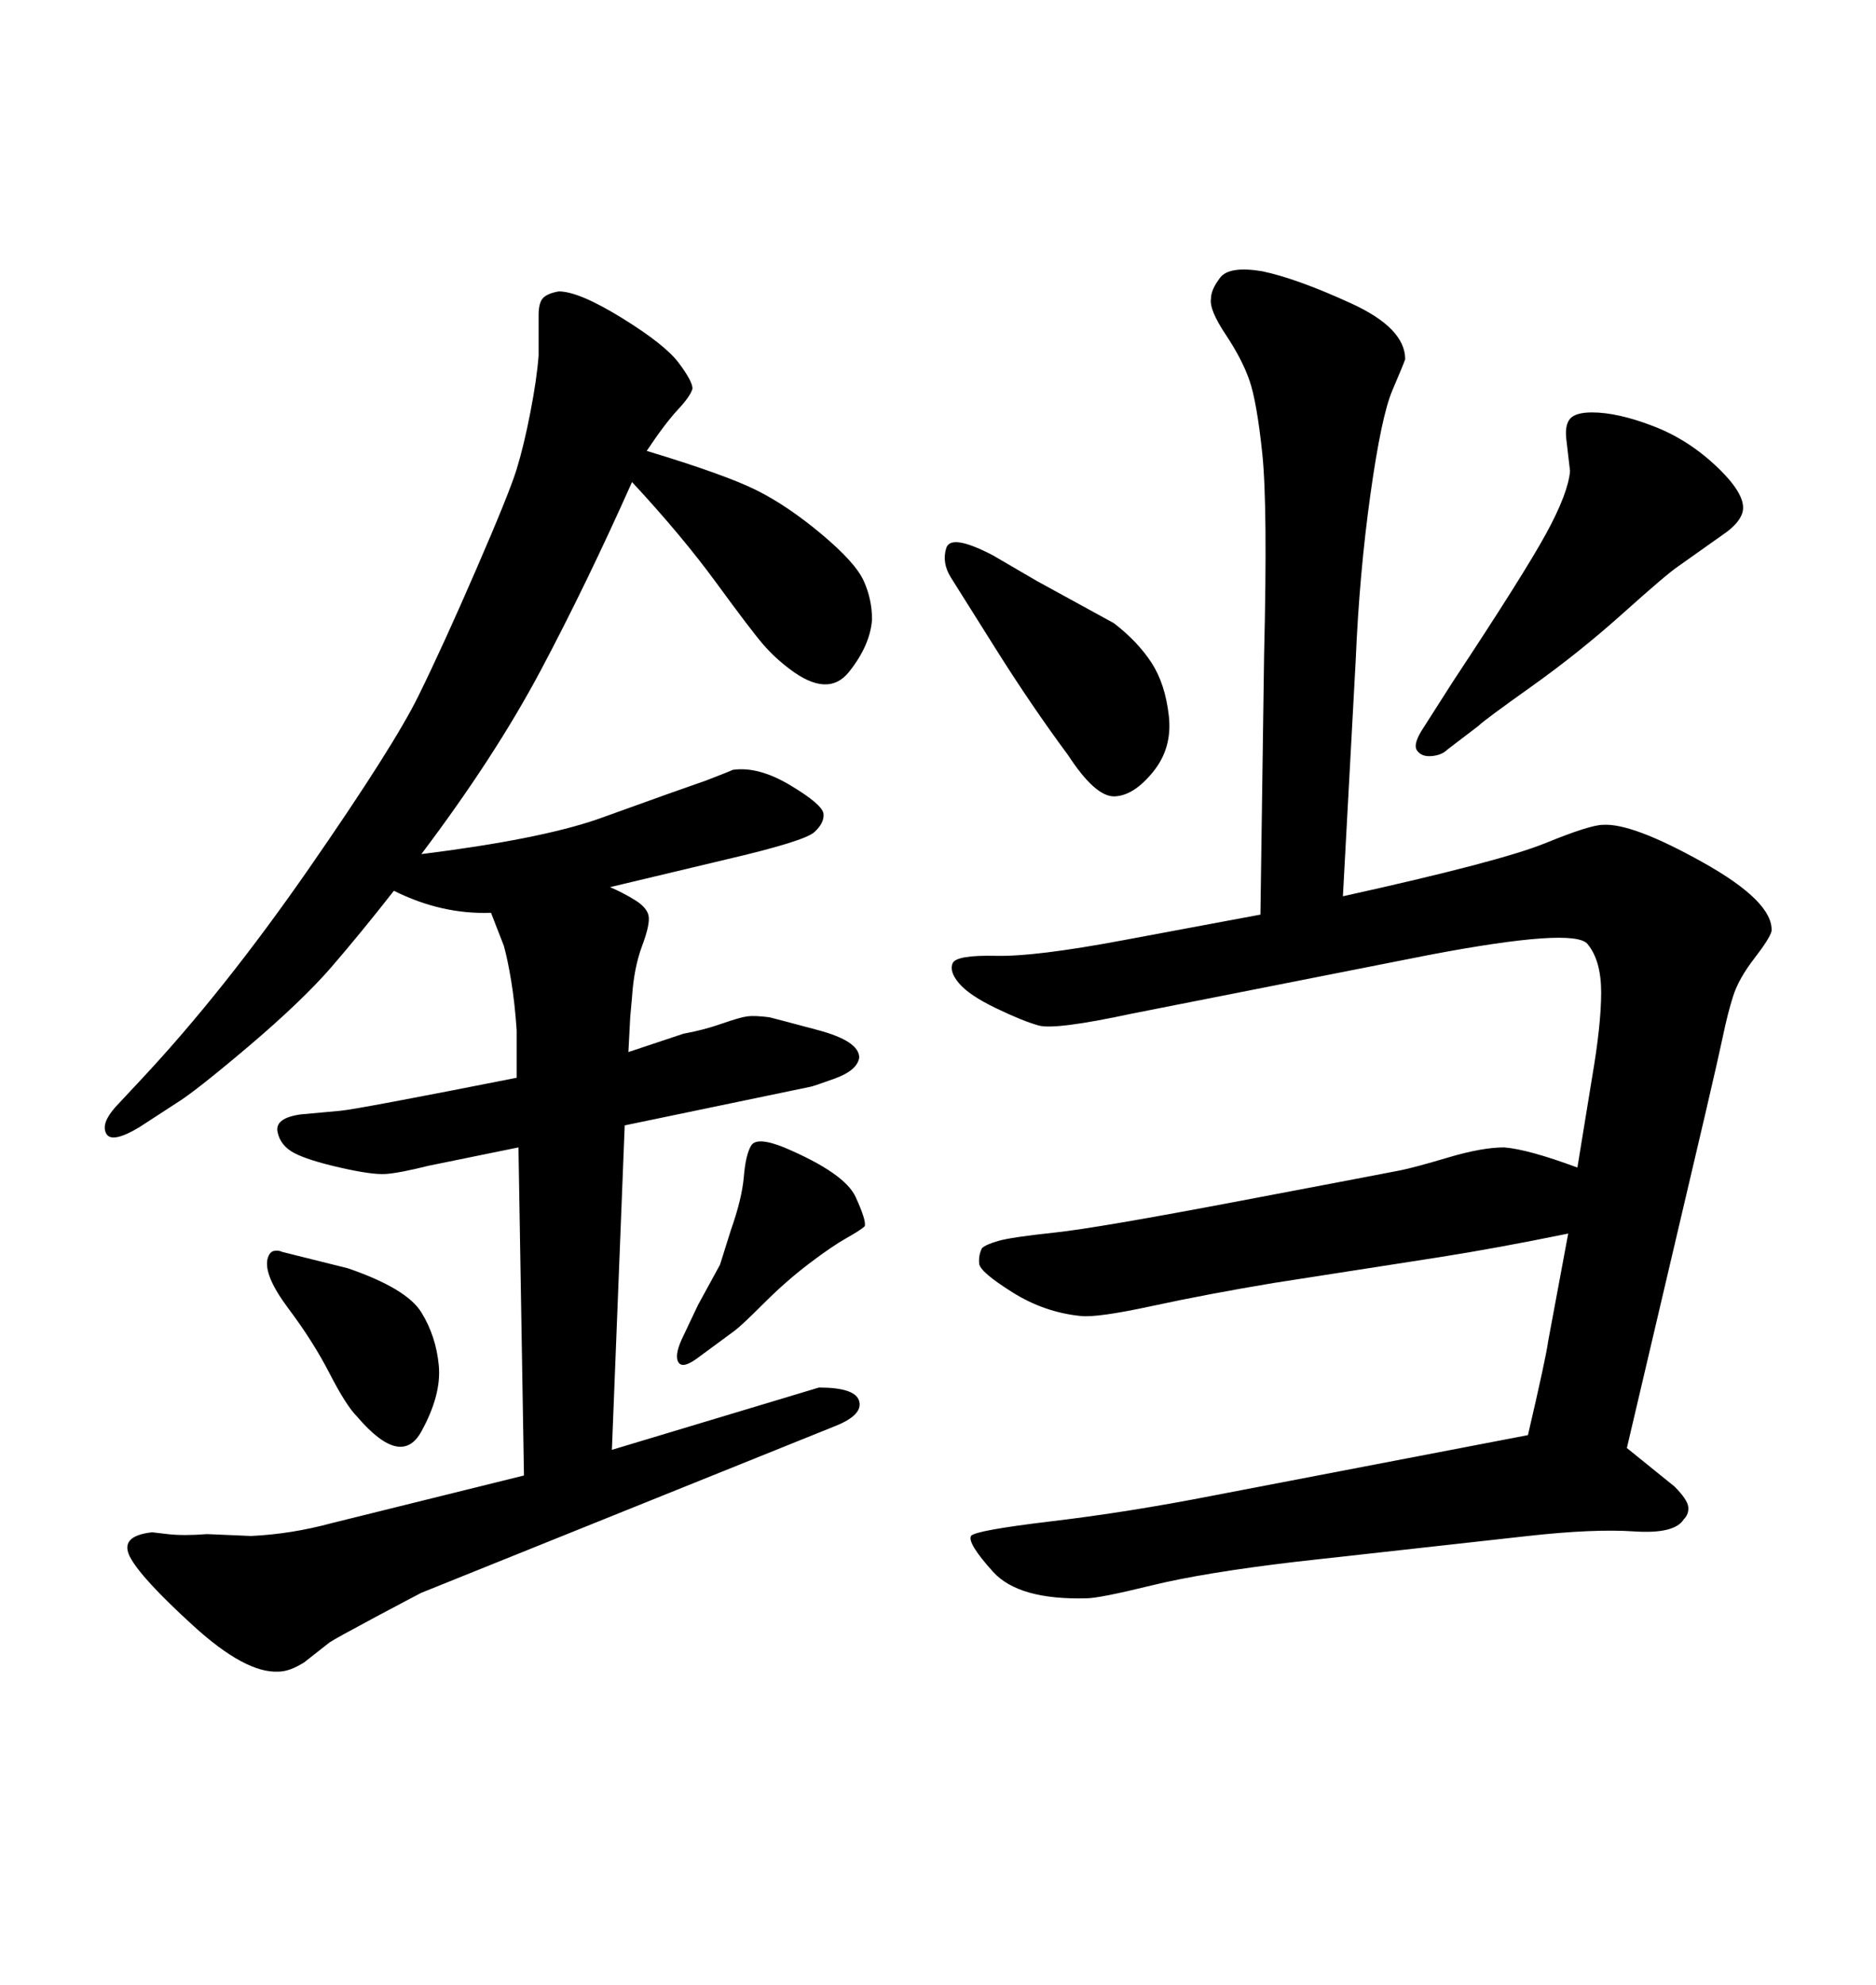 <svg xmlns="http://www.w3.org/2000/svg" xmlns:xlink="http://www.w3.org/1999/xlink" width="300" height="317.285"><path d="M67.38 136.52L67.38 136.52Q86.13 134.18 95.51 130.96L95.51 130.96L106.93 126.86L112.79 124.80Q116.60 123.34 117.19 123.05L117.19 123.05Q121.29 122.46 126.42 125.54Q131.54 128.61 131.69 130.08Q131.84 131.54 130.22 133.01Q128.61 134.47 116.02 137.40L116.02 137.40L97.56 141.80Q99.61 142.68 101.51 143.85Q103.42 145.02 103.71 146.34Q104.00 147.66 102.69 151.17Q101.37 154.69 101.07 159.38L101.07 159.38L100.78 162.60L100.49 168.16L109.28 165.23Q112.50 164.65 115.43 163.62Q118.36 162.60 119.53 162.45Q120.70 162.30 123.05 162.60L123.05 162.60Q124.22 162.89 130.81 164.65Q137.40 166.41 137.40 169.04L137.40 169.04Q137.11 171.09 133.45 172.41Q129.79 173.73 129.49 173.73L129.49 173.73L99.90 179.88L97.85 231.74L130.96 221.78Q136.82 221.78 137.40 223.97Q137.99 226.17 133.59 227.93L133.59 227.93L67.38 254.59Q66.21 255.18 59.91 258.54Q53.61 261.91 52.73 262.50L52.73 262.50L48.63 265.72Q46.29 267.19 44.53 267.19L44.53 267.19Q39.26 267.48 30.91 259.86Q22.56 252.25 20.80 248.88Q19.04 245.51 24.32 244.92L24.32 244.92Q24.32 244.92 26.81 245.21Q29.30 245.51 33.11 245.21L33.11 245.21L40.14 245.51Q46.58 245.21 53.03 243.46L53.03 243.46L83.79 235.84L82.91 183.40L68.55 186.33Q63.87 187.50 61.67 187.65Q59.47 187.79 54.35 186.62Q49.22 185.45 47.02 184.28Q44.82 183.11 44.38 180.91Q43.95 178.71 48.05 178.13L48.05 178.13L54.49 177.54Q57.42 177.25 82.62 172.27L82.62 172.27L82.62 164.65Q82.32 160.25 81.74 156.74Q81.15 153.22 80.57 151.17L80.57 151.17L78.52 145.90Q70.61 146.19 62.99 142.38L62.99 142.38Q57.71 149.12 53.03 154.54Q48.34 159.96 39.70 167.29Q31.05 174.61 28.13 176.37L28.13 176.37L22.27 180.18Q17.87 182.81 16.99 181.20Q16.11 179.59 18.46 176.95L18.46 176.95L22.56 172.56Q35.74 158.50 49.37 138.87Q62.99 119.24 66.94 111.18Q70.90 103.13 76.17 90.97Q81.45 78.81 82.62 75Q83.79 71.19 84.81 65.92Q85.84 60.64 86.13 56.84L86.13 56.84L86.13 50.39Q86.13 48.34 86.87 47.61Q87.60 46.88 89.36 46.58L89.36 46.58Q92.58 46.58 99.46 50.83Q106.35 55.08 108.54 58.01Q110.74 60.94 110.74 62.11L110.74 62.11Q110.45 63.28 108.40 65.48Q106.35 67.68 103.42 72.07L103.42 72.07Q116.02 75.88 121.00 78.37Q125.98 80.86 131.40 85.40Q136.82 89.94 138.13 92.87Q139.45 95.80 139.45 99.02L139.45 99.02Q139.16 103.13 135.79 107.37Q132.42 111.62 126.27 106.93L126.27 106.93Q123.93 105.18 122.02 102.98Q120.12 100.78 114.55 93.16Q108.98 85.55 101.07 77.05L101.07 77.05Q93.75 93.46 86.43 107.23Q79.10 121.00 67.38 136.52ZM117.48 212.70L117.48 212.70L111.91 216.80Q109.28 218.85 108.54 217.82Q107.81 216.80 108.98 214.16L108.98 214.16L111.62 208.59L115.14 202.15L116.89 196.58Q118.65 191.60 118.95 188.09Q119.24 184.57 120.12 183.11Q121.00 181.64 125.39 183.40L125.39 183.40Q135.06 187.50 136.82 191.31Q138.57 195.12 138.28 196.00L138.28 196.00Q137.70 196.58 135.35 197.90Q133.01 199.22 129.35 202.00Q125.68 204.79 122.17 208.30Q118.65 211.82 117.48 212.70ZM179.59 150.29L201.56 146.19L202.15 104.59Q202.73 80.86 201.86 72.51Q200.98 64.16 199.80 60.79Q198.63 57.42 196.00 53.47Q193.36 49.51 193.65 47.75L193.65 47.75Q193.65 46.29 195.12 44.38Q196.58 42.48 201.86 43.36L201.86 43.36Q207.42 44.53 216.06 48.49Q224.71 52.44 224.71 57.42L224.71 57.42Q224.41 58.30 222.66 62.40Q220.90 66.50 219.14 79.10Q217.38 91.70 216.80 105.47L216.80 105.47L214.75 143.26Q239.94 137.70 247.12 134.77Q254.30 131.84 256.35 131.84L256.35 131.84Q261.04 131.54 272.31 137.84Q283.59 144.14 283.30 148.83L283.30 148.83Q283.01 150 280.52 153.22Q278.03 156.45 277.15 159.23Q276.27 162.01 275.54 165.53Q274.80 169.04 272.75 177.83L272.75 177.83L260.16 231.45L267.77 237.60Q269.82 239.65 269.97 240.82Q270.12 241.99 269.24 242.87L269.24 242.87Q267.77 245.21 261.33 244.78Q254.88 244.34 244.34 245.51L244.34 245.51L207.42 249.61Q192.48 251.37 184.13 253.42Q175.78 255.47 173.73 255.47L173.73 255.47Q162.89 255.76 158.79 251.22Q154.69 246.68 155.27 245.51L155.27 245.51Q155.86 244.63 168.16 243.16Q180.47 241.70 193.95 239.06L193.95 239.06L244.34 229.39Q247.27 216.80 247.56 214.45L247.56 214.45L250.78 197.17Q239.36 199.51 229.98 200.98L229.98 200.98L203.61 205.08Q193.07 206.84 184.28 208.74Q175.49 210.64 172.85 210.35L172.85 210.35Q166.99 209.77 161.87 206.54Q156.74 203.32 156.59 202.00Q156.45 200.68 157.03 199.51L157.03 199.51Q157.62 198.93 159.67 198.34Q161.72 197.75 168.60 197.02Q175.49 196.29 198.63 191.89Q221.78 187.50 223.97 187.06Q226.17 186.62 231.59 185.01Q237.01 183.40 240.53 183.40L240.53 183.40Q244.34 183.69 252.25 186.62L252.25 186.62L254.59 172.27Q256.05 163.77 256.05 158.64Q256.05 153.52 253.86 150.88Q251.66 148.24 228.52 152.64L228.52 152.64L181.05 162.01Q168.75 164.65 166.11 163.92Q163.48 163.18 159.23 161.13Q154.98 159.08 153.37 157.18Q151.76 155.27 152.34 153.96Q152.93 152.64 159.23 152.78Q165.53 152.93 179.59 150.29L179.59 150.29ZM42.77 201.27L42.77 201.27Q43.07 200.10 43.80 199.95Q44.53 199.80 45.12 200.10L45.12 200.10L55.66 202.73Q65.04 205.96 67.38 209.77Q69.73 213.57 70.17 218.26Q70.61 222.95 67.38 228.81Q64.16 234.67 57.13 226.46L57.13 226.46Q55.37 224.71 52.73 219.58Q50.10 214.45 46.14 209.18Q42.19 203.91 42.77 201.27ZM158.79 88.77L158.79 88.77L165.82 92.87L178.13 99.61Q181.93 102.54 184.13 105.91Q186.33 109.28 186.91 114.40Q187.50 119.53 184.42 123.34Q181.35 127.15 178.27 127.29Q175.20 127.44 170.80 120.70L170.80 120.70Q164.94 112.79 159.23 103.71Q153.52 94.63 152.05 92.29Q150.59 89.94 151.32 87.60Q152.05 85.25 158.79 88.77ZM236.43 116.02L236.43 116.02L231.45 119.82Q230.57 120.70 228.96 120.85Q227.34 121.00 226.61 119.97Q225.88 118.95 227.64 116.31L227.64 116.31L232.32 108.98Q243.75 91.70 247.27 85.25Q250.78 78.81 251.07 75.29L251.07 75.29L250.49 70.31Q250.20 67.97 251.07 66.94Q251.95 65.92 254.59 65.92L254.59 65.92Q258.69 65.92 264.40 68.12Q270.12 70.31 274.80 74.85Q279.49 79.39 278.61 82.03L278.61 82.03Q278.03 83.79 275.39 85.55L275.39 85.55L268.36 90.53Q266.60 91.70 259.57 98.00Q252.54 104.30 244.92 109.72Q237.30 115.14 236.43 116.02Z"/></svg>
